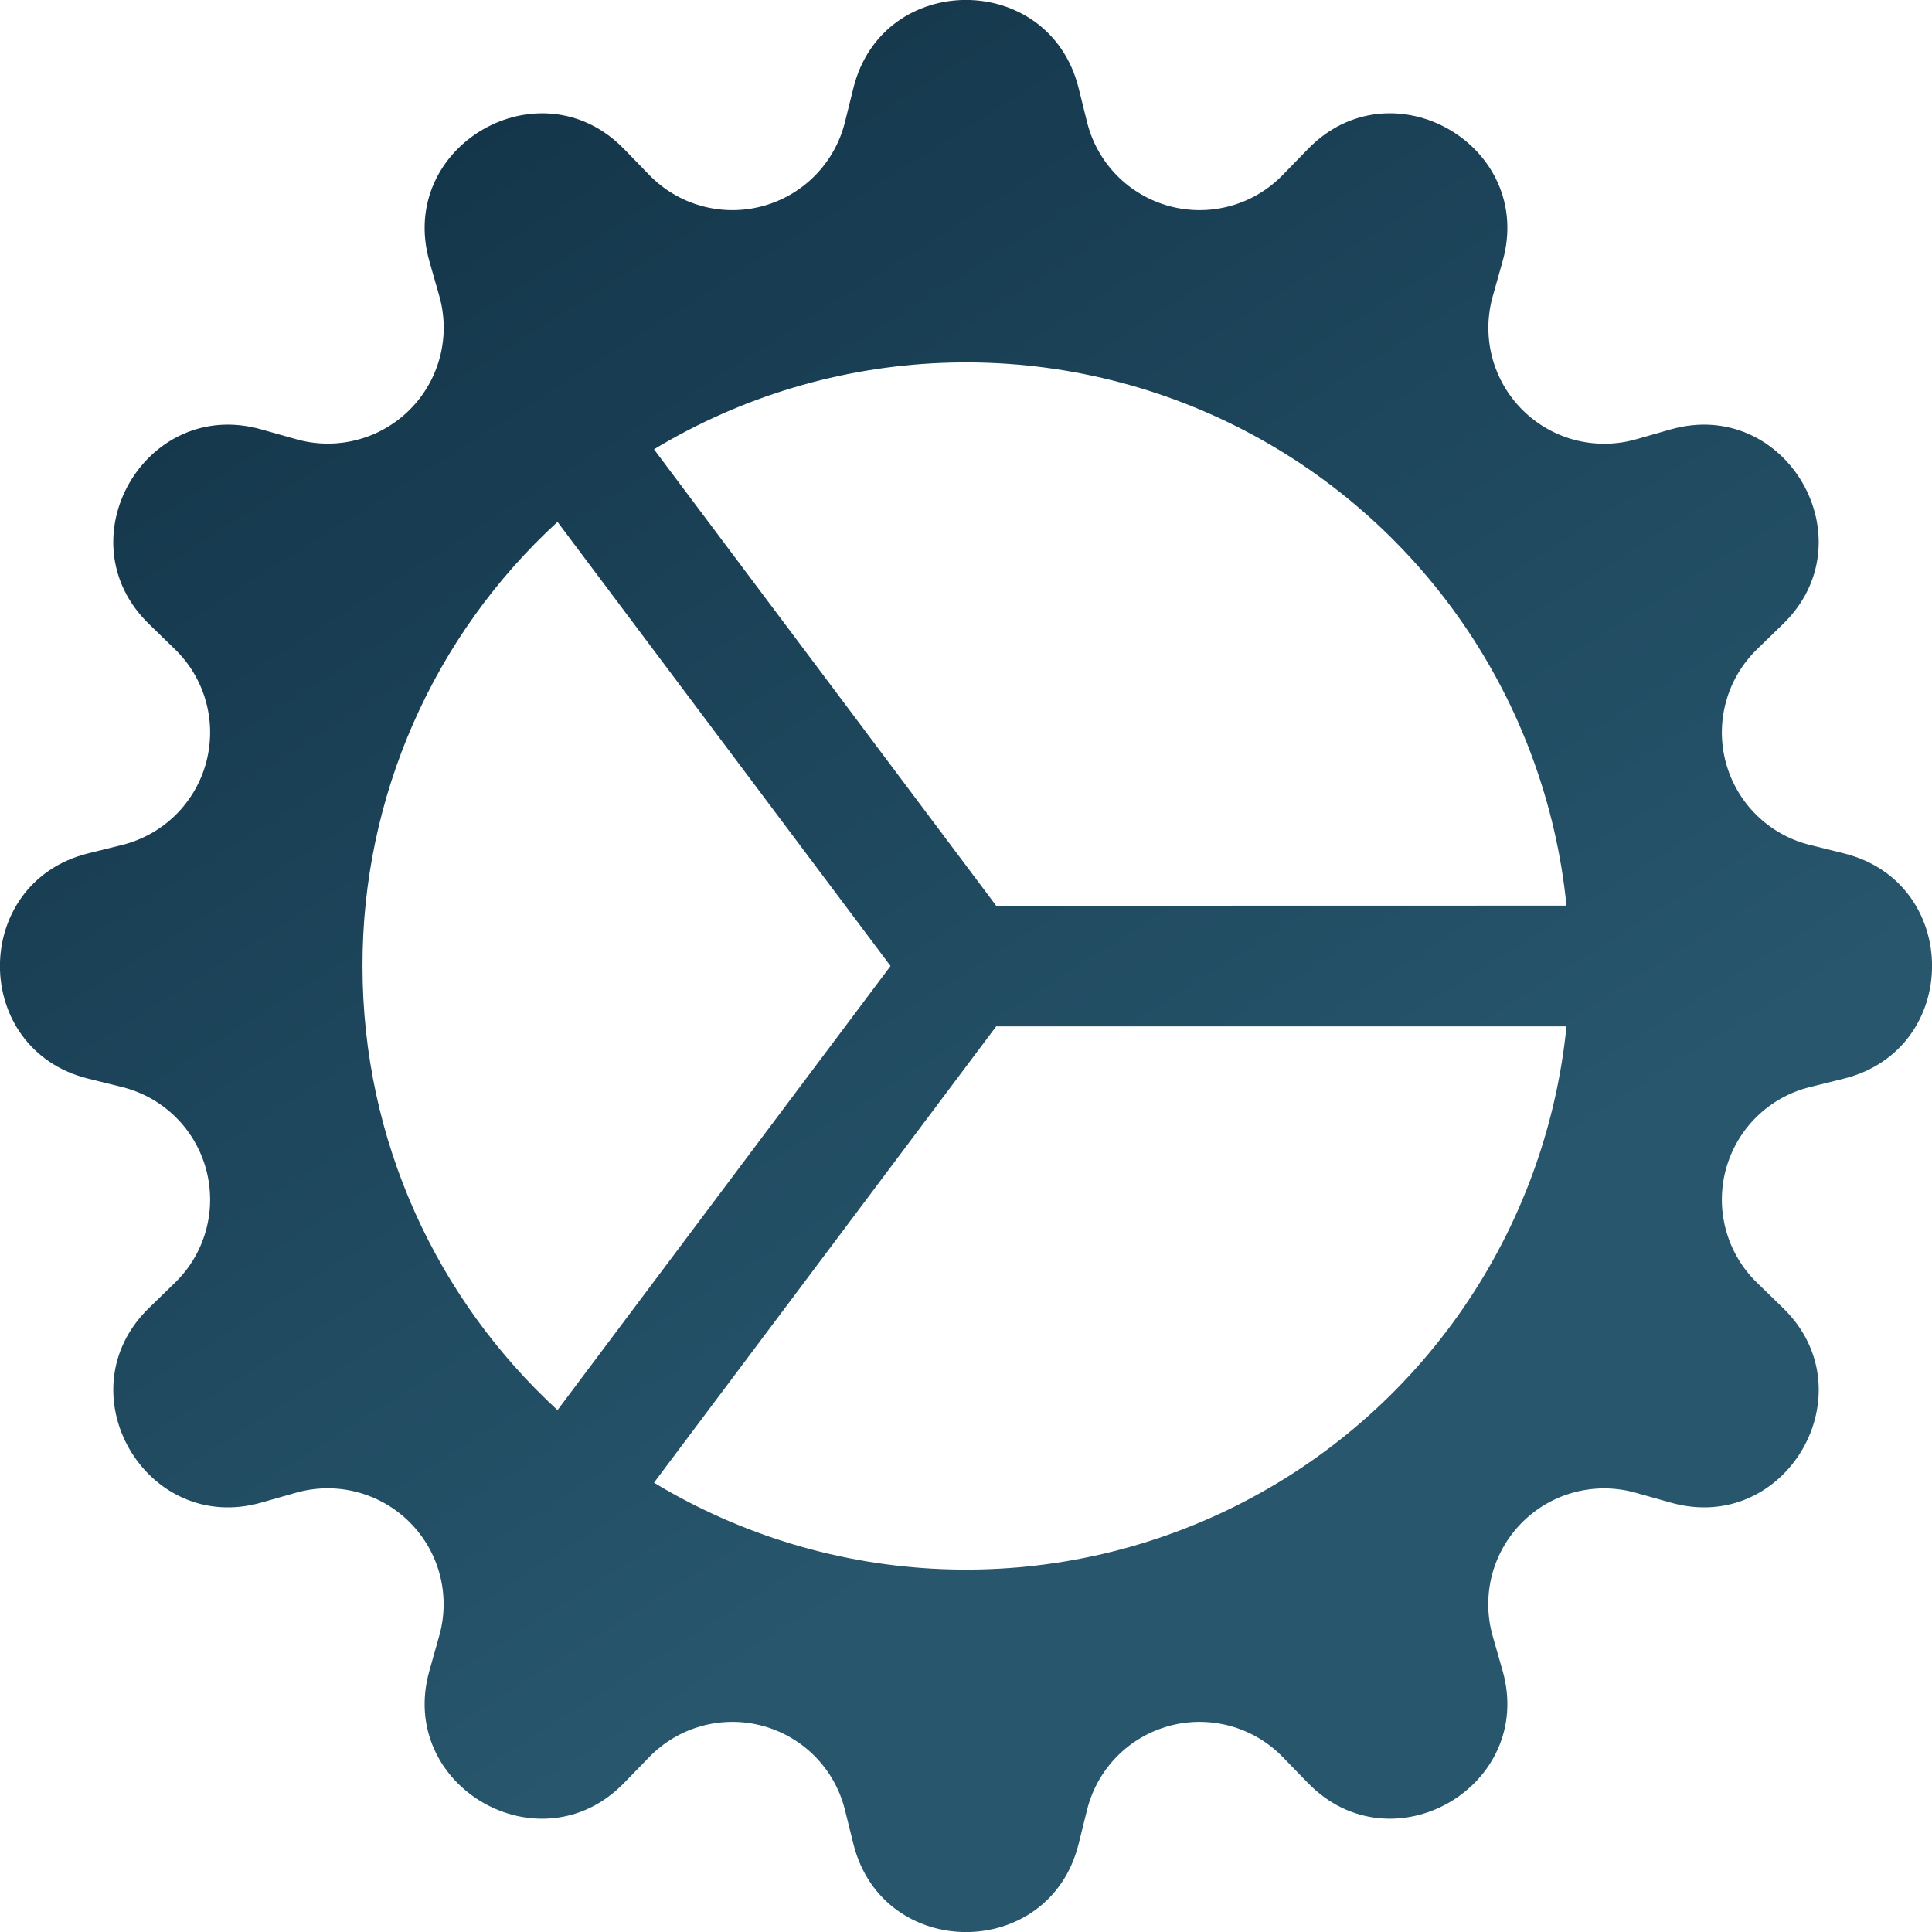 <?xml version="1.0" encoding="UTF-8"?>
<svg xmlns="http://www.w3.org/2000/svg" width="64" height="64" viewBox="0 0 64 64" fill="none">
  <path d="M28.272 2.908C29.244 -0.972 34.752 -0.972 35.728 2.908L36.012 4.052C36.178 4.717 36.519 5.325 37 5.814C37.48 6.302 38.083 6.653 38.745 6.83C39.407 7.008 40.104 7.004 40.764 6.821C41.425 6.638 42.024 6.281 42.5 5.788L43.32 4.944C46.1 2.068 50.872 4.824 49.772 8.668L49.452 9.804C49.264 10.463 49.255 11.16 49.426 11.823C49.598 12.486 49.944 13.091 50.429 13.575C50.913 14.06 51.518 14.406 52.181 14.578C52.844 14.749 53.541 14.74 54.2 14.552L55.332 14.228C59.172 13.128 61.932 17.9 59.056 20.68L58.212 21.5C57.719 21.976 57.362 22.575 57.179 23.236C56.996 23.896 56.992 24.593 57.17 25.255C57.347 25.917 57.698 26.52 58.186 27C58.675 27.481 59.283 27.822 59.948 27.988L61.092 28.272C64.972 29.244 64.972 34.752 61.092 35.728L59.948 36.012C59.283 36.178 58.675 36.519 58.186 37C57.698 37.48 57.347 38.083 57.17 38.745C56.992 39.407 56.996 40.104 57.179 40.764C57.362 41.425 57.719 42.024 58.212 42.5L59.056 43.32C61.932 46.1 59.176 50.872 55.332 49.772L54.196 49.452C53.537 49.264 52.84 49.255 52.177 49.427C51.514 49.598 50.909 49.944 50.425 50.429C49.94 50.913 49.594 51.518 49.422 52.181C49.251 52.844 49.26 53.541 49.448 54.2L49.772 55.332C50.872 59.172 46.1 61.932 43.32 59.056L42.5 58.212C42.024 57.719 41.425 57.362 40.764 57.179C40.104 56.996 39.407 56.992 38.745 57.17C38.083 57.347 37.48 57.698 37 58.186C36.519 58.675 36.178 59.283 36.012 59.948L35.728 61.092C34.756 64.972 29.248 64.972 28.272 61.092L27.988 59.948C27.822 59.283 27.481 58.675 27 58.186C26.52 57.698 25.917 57.347 25.255 57.17C24.593 56.992 23.896 56.996 23.235 57.179C22.575 57.362 21.976 57.719 21.5 58.212L20.68 59.056C17.9 61.932 13.128 59.176 14.228 55.332L14.548 54.196C14.736 53.538 14.745 52.841 14.573 52.179C14.402 51.516 14.056 50.911 13.572 50.427C13.088 49.943 12.484 49.597 11.821 49.425C11.159 49.252 10.462 49.261 9.804 49.448L8.668 49.772C4.828 50.872 2.068 46.1 4.944 43.32L5.788 42.5C6.281 42.024 6.638 41.425 6.821 40.764C7.004 40.104 7.007 39.407 6.83 38.745C6.653 38.083 6.302 37.48 5.814 37C5.325 36.519 4.717 36.178 4.052 36.012L2.908 35.728C-0.972 34.756 -0.972 29.248 2.908 28.272L4.052 27.988C4.717 27.822 5.325 27.481 5.814 27C6.302 26.52 6.653 25.917 6.83 25.255C7.007 24.593 7.004 23.896 6.821 23.236C6.638 22.575 6.281 21.976 5.788 21.5L4.944 20.68C2.068 17.9 4.824 13.128 8.668 14.228L9.804 14.548C10.462 14.736 11.159 14.745 11.821 14.573C12.484 14.402 13.089 14.056 13.573 13.572C14.057 13.088 14.403 12.484 14.575 11.821C14.748 11.159 14.739 10.462 14.552 9.804L14.228 8.668C13.128 4.828 17.9 2.068 20.68 4.944L21.5 5.788C21.976 6.281 22.575 6.638 23.235 6.821C23.896 7.004 24.593 7.008 25.255 6.83C25.917 6.653 26.52 6.302 27 5.814C27.481 5.325 27.822 4.717 27.988 4.052L28.272 2.908ZM51.892 34H33L21.664 49.116C24.552 50.86 27.833 51.845 31.204 51.979C34.575 52.114 37.925 51.393 40.942 49.884C43.959 48.375 46.545 46.128 48.46 43.35C50.374 40.573 51.555 37.356 51.892 34ZM51.892 30C51.555 26.644 50.374 23.427 48.46 20.65C46.545 17.872 43.959 15.625 40.942 14.116C37.925 12.607 34.575 11.886 31.204 12.021C27.833 12.155 24.552 13.14 21.664 14.884L33 30.004L51.892 30ZM18.468 17.288C16.429 19.157 14.801 21.431 13.689 23.964C12.577 26.497 12.004 29.234 12.008 32C12.008 37.82 14.496 43.06 18.468 46.712L29.5 32L18.468 17.288Z" fill="url(#paint0_linear_319_241)"></path>
  <defs>
    <linearGradient id="paint0_linear_319_241" x1="-12.003" y1="-8.536" x2="31.891" y2="60.79" gradientUnits="userSpaceOnUse">
      <stop stop-color="#0A2538"></stop>
      <stop offset="0.899" stop-color="#27566D"></stop>
    </linearGradient>
  </defs>
</svg>
